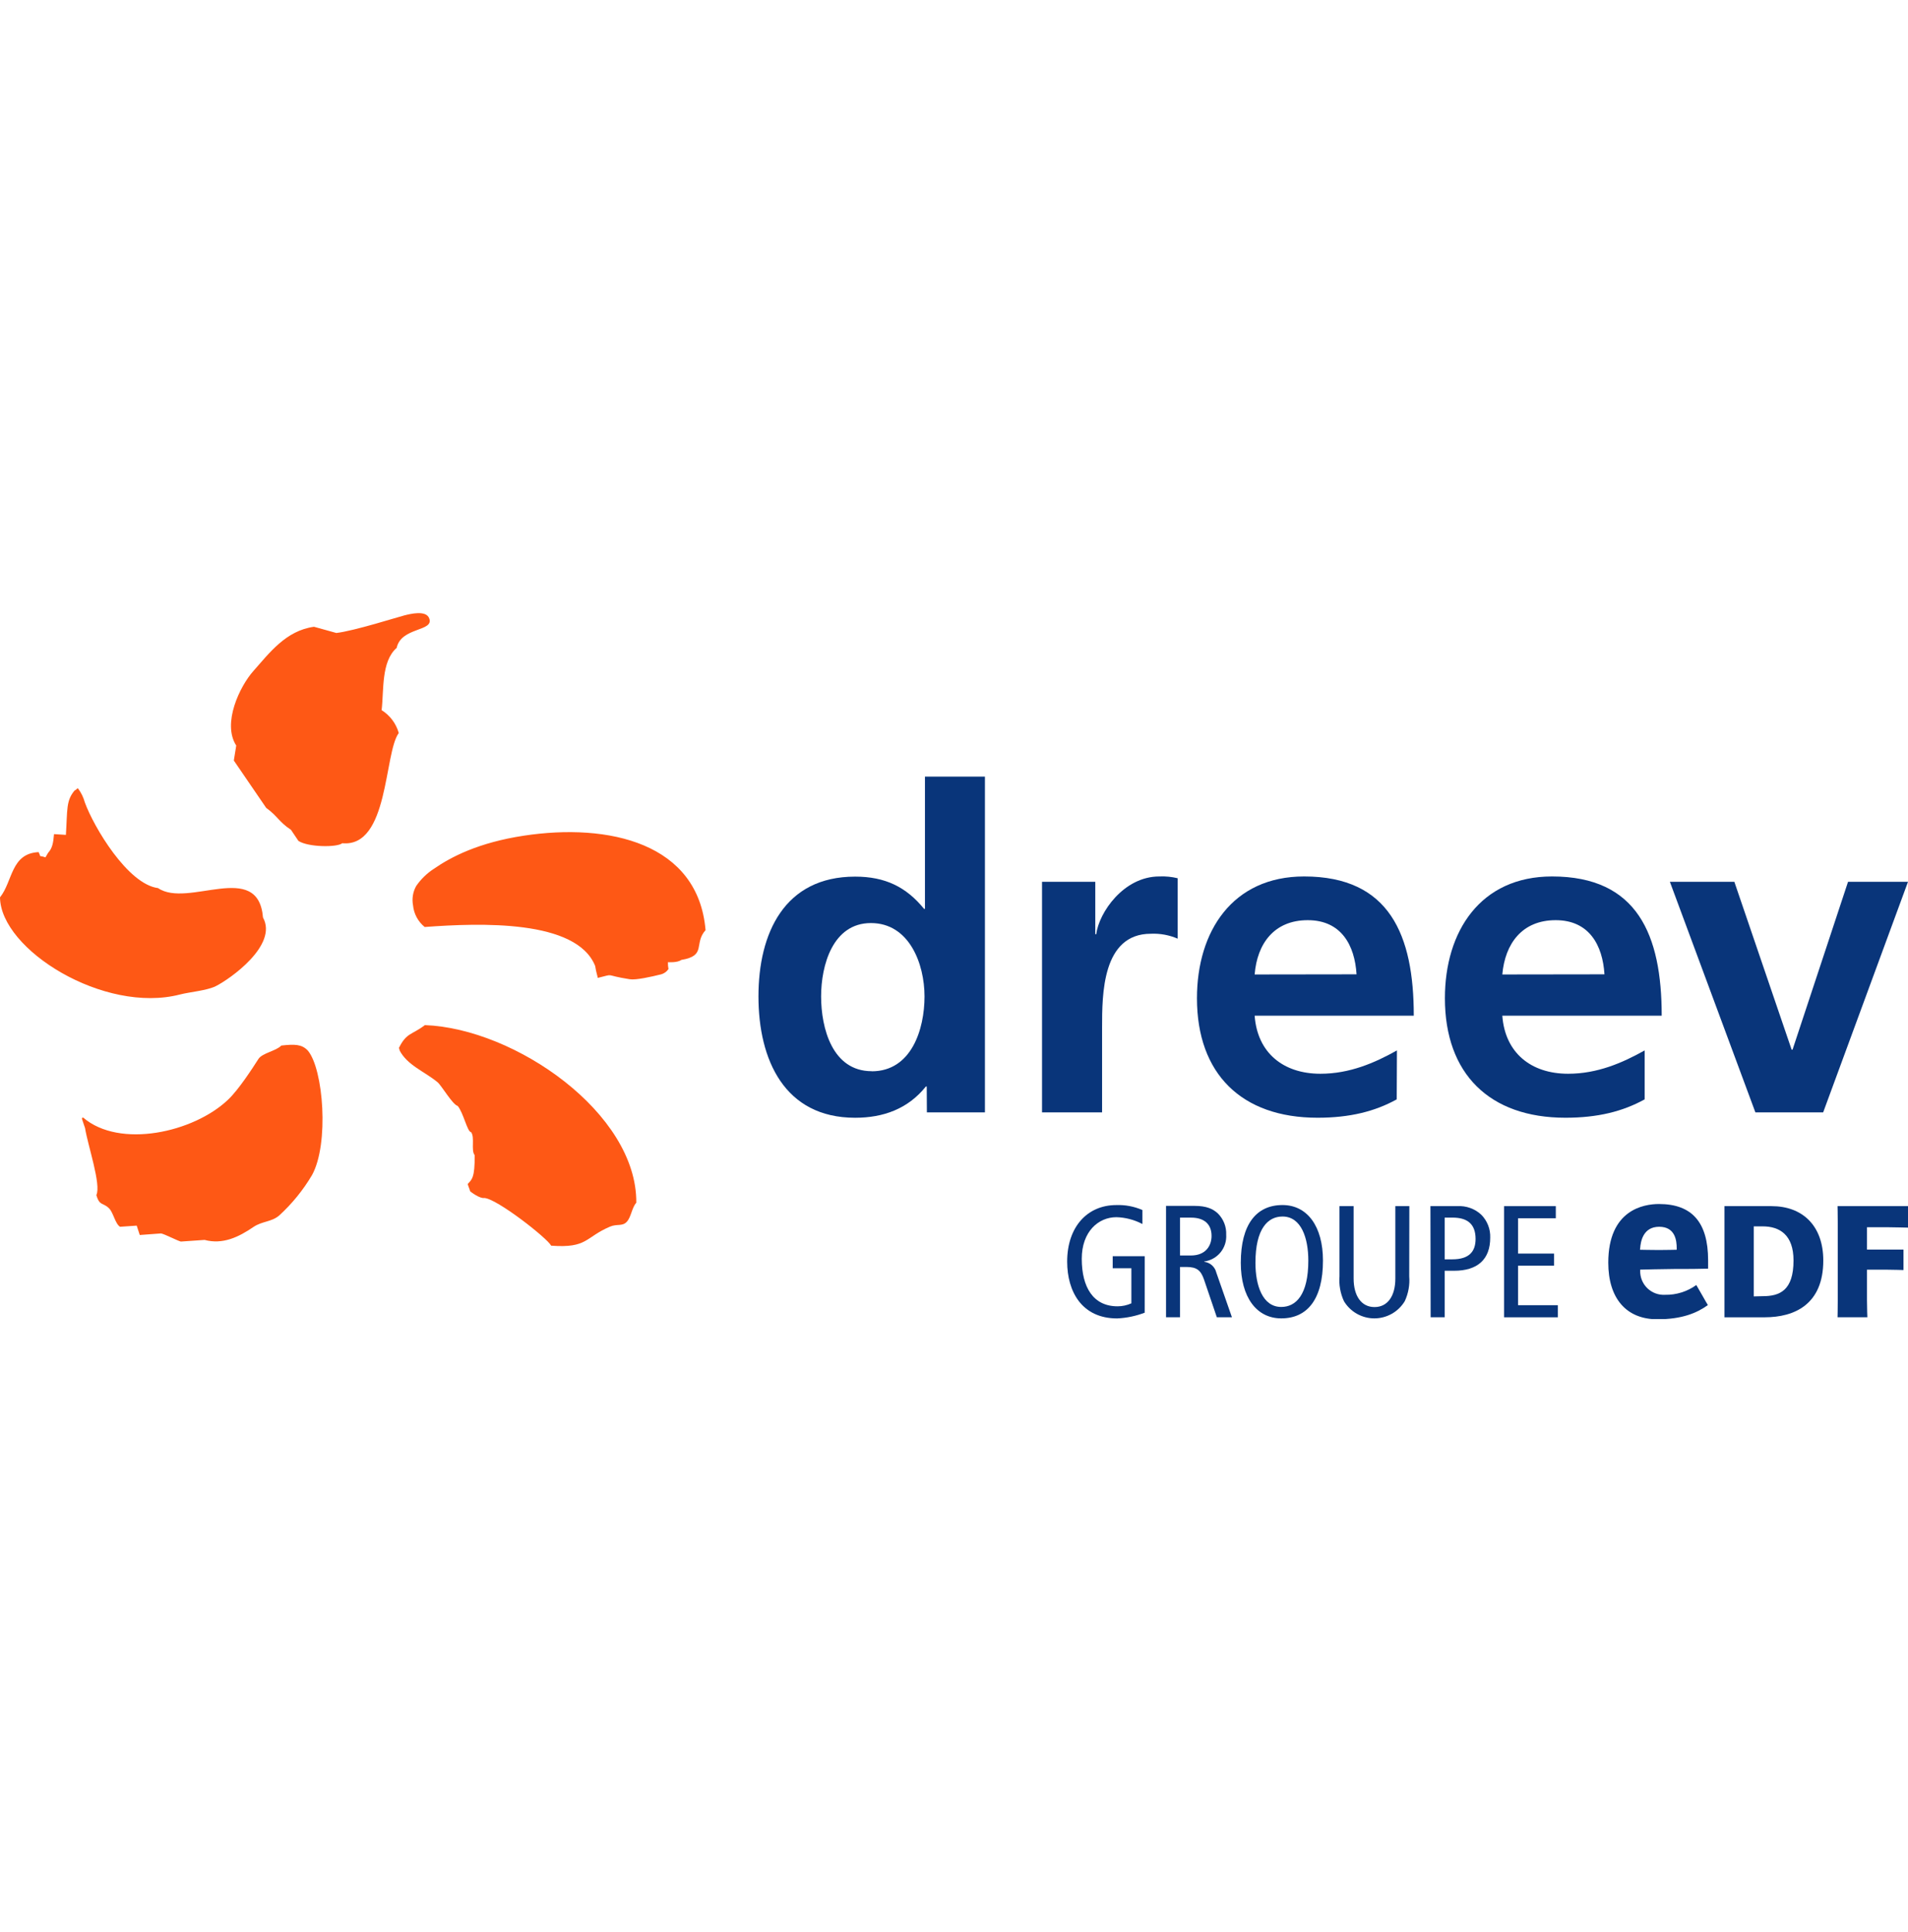 <?xml version="1.0" encoding="UTF-8"?> <svg xmlns="http://www.w3.org/2000/svg" width="80" height="81" viewBox="0 0 80 81" fill="none"><g clip-path="url(#clip0_165_26551)"><path fill-rule="evenodd" clip-rule="evenodd" d="M11.794 43.831C11.583 44.058 10.998 44.142 10.836 44.393C10.585 44.784 10.01 45.677 9.561 46.102C8.114 47.477 5.017 48.162 3.488 46.851C3.388 46.851 3.447 46.917 3.566 47.291C3.677 48.002 4.252 49.67 4.04 50.099C4.177 50.573 4.321 50.399 4.579 50.661C4.757 50.848 4.83 51.303 5.034 51.428L5.732 51.38C5.774 51.509 5.817 51.64 5.86 51.773L6.756 51.707C6.925 51.745 7.432 52.009 7.582 52.048L8.578 51.979C9.338 52.181 10.001 51.865 10.637 51.43C10.995 51.191 11.386 51.228 11.704 50.957C12.246 50.462 12.711 49.89 13.084 49.259C13.805 47.948 13.561 44.818 12.908 44.043C12.655 43.773 12.356 43.768 11.794 43.831ZM17.815 42.974C17.274 43.386 17.047 43.285 16.731 43.921C16.699 43.921 16.779 44.019 16.746 44.019C17.07 44.659 17.805 44.919 18.348 45.37C18.517 45.513 18.974 46.306 19.191 46.363C19.434 46.653 19.595 47.46 19.752 47.46C19.919 47.686 19.739 48.218 19.902 48.426C19.913 49.38 19.78 49.448 19.614 49.631C19.614 49.697 19.706 49.871 19.706 49.934C19.75 49.981 20.134 50.255 20.301 50.221C20.82 50.238 22.95 51.906 23.109 52.22C24.639 52.334 24.526 51.868 25.58 51.421C25.865 51.299 26.091 51.421 26.279 51.221C26.466 51.02 26.492 50.625 26.679 50.421C26.713 46.672 21.598 43.114 17.813 42.974H17.815ZM21.963 35.033C20.071 35.319 18.912 35.922 18.197 36.418C17.901 36.608 17.646 36.856 17.448 37.146C17.31 37.393 17.265 37.681 17.319 37.959C17.336 38.134 17.388 38.304 17.472 38.459C17.556 38.614 17.67 38.751 17.807 38.861C20.133 38.689 24.172 38.541 24.955 40.495C24.996 40.767 25.058 40.93 25.064 40.995C25.833 40.808 25.27 40.874 26.404 41.051C26.664 41.093 27.304 40.949 27.727 40.844C27.851 40.808 27.958 40.73 28.029 40.623C28.01 40.528 28.002 40.432 28.005 40.336C28.005 40.336 28.403 40.366 28.566 40.241C29.641 40.065 29.075 39.561 29.583 38.992C29.274 35.34 25.528 34.492 21.962 35.033H21.963ZM7.548 41.69C7.964 41.583 8.672 41.527 9.046 41.342C9.638 41.046 11.667 39.623 11.027 38.464C10.826 36.031 7.881 38.09 6.627 37.23C5.356 37.068 3.931 34.668 3.557 33.638C3.499 33.424 3.401 33.224 3.267 33.048C3.267 33.016 3.136 33.163 3.138 33.127C2.763 33.559 2.831 33.938 2.763 34.999L2.265 34.967C2.233 35.342 2.194 35.559 2.016 35.753C1.979 35.819 1.941 35.881 1.906 35.941C1.589 35.834 1.747 35.986 1.619 35.722C0.451 35.776 0.537 36.95 0 37.618C0.024 39.81 4.364 42.515 7.548 41.69ZM16.001 29.77C16.1 28.941 15.976 27.732 16.632 27.16C16.819 26.277 18.214 26.483 17.996 25.921C17.863 25.569 17.208 25.734 16.944 25.801C16.744 25.848 14.836 26.453 14.102 26.535L13.166 26.275C11.981 26.436 11.283 27.389 10.617 28.138C10.055 28.772 9.306 30.324 9.905 31.255L9.804 31.882L11.163 33.87C11.633 34.205 11.695 34.456 12.2 34.787L12.513 35.252C12.927 35.523 14.144 35.527 14.35 35.349C16.31 35.536 16.098 31.562 16.72 30.729C16.608 30.331 16.351 29.989 16.001 29.77Z" fill="#FE5815"></path><path d="M38.857 45.548H38.82C38.071 46.484 37.038 46.858 35.854 46.858C32.889 46.858 31.801 44.425 31.801 41.772C31.801 39.119 32.889 36.749 35.854 36.749C37.112 36.749 37.994 37.18 38.745 38.101H38.782V32.556H41.297V46.632H38.863L38.857 45.548ZM36.549 44.91C38.219 44.91 38.764 43.144 38.764 41.774C38.764 40.404 38.125 38.696 36.517 38.696C34.909 38.696 34.428 40.477 34.428 41.77C34.428 43.103 34.898 44.906 36.549 44.906V44.91Z" fill="#09357A"></path><path d="M43.691 36.967H45.924V39.163H45.964C46.076 38.262 47.108 36.742 48.609 36.742C48.868 36.73 49.127 36.756 49.378 36.817V39.35C49.024 39.197 48.64 39.127 48.255 39.144C46.209 39.144 46.209 41.696 46.209 43.075V46.632H43.691V36.967Z" fill="#09357A"></path><path d="M58.563 46.087C57.644 46.594 56.593 46.857 55.242 46.857C52.059 46.857 50.187 45.018 50.187 41.847C50.187 39.05 51.67 36.742 54.68 36.742C58.265 36.742 59.278 39.2 59.278 42.579H52.606C52.718 44.136 53.806 45.013 55.363 45.013C56.584 45.013 57.634 44.561 58.572 44.035L58.563 46.087ZM56.878 40.845C56.803 39.627 56.239 38.575 54.832 38.575C53.424 38.575 52.709 39.557 52.606 40.851L56.878 40.845Z" fill="#09357A"></path><path d="M68.958 46.087C68.039 46.594 66.989 46.857 65.637 46.857C62.455 46.857 60.583 45.018 60.583 41.847C60.583 39.05 62.065 36.742 65.076 36.742C68.661 36.742 69.673 39.2 69.673 42.579H62.99C63.104 44.136 64.192 45.013 65.749 45.013C66.97 45.013 68.02 44.561 68.958 44.035V46.087ZM67.273 40.845C67.198 39.627 66.635 38.575 65.227 38.575C63.819 38.575 63.104 39.557 62.99 40.851L67.273 40.845Z" fill="#09357A"></path><path d="M70.016 36.966H72.719L75.121 44.004H75.159L77.486 36.966H80L76.443 46.632H73.601L70.016 36.966Z" fill="#09357A"></path><path d="M74.281 50.563C75.574 50.563 76.448 51.38 76.448 52.842C76.448 54.678 75.247 55.223 73.989 55.223H72.304C72.304 55.12 72.304 54.849 72.304 54.508V51.277C72.304 50.936 72.304 50.715 72.304 50.563H74.281ZM73.906 54.338C74.62 54.338 75.2 54.102 75.2 52.84C75.2 51.767 74.62 51.411 73.906 51.411H73.532V54.347L73.906 54.338Z" fill="#09357A"></path><path d="M78.28 54.508C78.28 54.849 78.296 55.221 78.296 55.221H77.046C77.046 55.221 77.055 54.847 77.055 54.508V51.277C77.055 50.936 77.046 50.563 77.046 50.563H80V51.464C80 51.464 79.339 51.447 79.116 51.447H78.28V52.383H79.116H79.811V53.241C79.811 53.241 79.334 53.227 79.116 53.227H78.28V54.508Z" fill="#09357A"></path><path d="M69.812 54.28C69.676 54.287 69.539 54.267 69.411 54.219C69.283 54.171 69.167 54.097 69.069 54.002C68.971 53.907 68.894 53.792 68.843 53.666C68.791 53.539 68.767 53.403 68.771 53.267V53.224C68.771 53.224 69.863 53.197 70.233 53.197C70.862 53.197 71.123 53.197 71.619 53.184V52.834C71.619 51.245 70.945 50.474 69.559 50.474C68.919 50.474 67.433 50.713 67.433 52.935C67.433 54.42 68.181 55.306 69.492 55.306C70.52 55.306 71.151 55.043 71.609 54.71C71.557 54.633 71.173 53.944 71.124 53.87C70.743 54.145 70.282 54.289 69.812 54.28ZM68.771 52.323C68.79 52.054 68.887 51.428 69.567 51.428C70.246 51.428 70.302 52.016 70.302 52.327V52.391C70.302 52.391 69.836 52.402 69.554 52.402C69.271 52.402 68.762 52.391 68.762 52.391L68.771 52.323Z" fill="#09357A"></path><path fill-rule="evenodd" clip-rule="evenodd" d="M47.996 52.662H46.654V53.167H47.437V54.637C47.254 54.72 47.055 54.763 46.855 54.762C45.842 54.762 45.357 53.969 45.357 52.769C45.357 51.632 46.051 51.026 46.811 51.026C47.191 51.037 47.563 51.135 47.899 51.312V50.726C47.554 50.575 47.18 50.504 46.804 50.518C45.591 50.518 44.745 51.432 44.745 52.888C44.745 54.148 45.364 55.27 46.84 55.27C47.235 55.252 47.625 55.171 47.995 55.03L47.996 52.662Z" fill="#09357A"></path><path fill-rule="evenodd" clip-rule="evenodd" d="M48.89 55.221H49.477V53.113H49.745C50.185 53.113 50.352 53.259 50.485 53.647L51.02 55.221H51.653L50.999 53.349C50.971 53.231 50.907 53.124 50.817 53.043C50.726 52.962 50.613 52.911 50.492 52.896V52.883C50.759 52.847 51.003 52.711 51.174 52.503C51.345 52.294 51.43 52.029 51.413 51.76C51.42 51.596 51.392 51.433 51.333 51.28C51.273 51.127 51.182 50.989 51.067 50.872C50.853 50.672 50.578 50.552 50.086 50.552H48.89V55.221ZM49.477 51.045H49.946C50.459 51.045 50.799 51.292 50.799 51.812C50.799 52.218 50.558 52.632 49.931 52.632H49.477V51.045Z" fill="#09357A"></path><path fill-rule="evenodd" clip-rule="evenodd" d="M52.025 52.939C52.025 54.381 52.686 55.268 53.721 55.268C54.822 55.268 55.47 54.454 55.47 52.846C55.47 51.404 54.809 50.517 53.774 50.517C52.673 50.517 52.025 51.331 52.025 52.939ZM52.639 52.939C52.639 51.505 53.16 50.998 53.774 50.998C54.562 50.998 54.856 51.904 54.856 52.846C54.856 54.281 54.336 54.789 53.721 54.789C52.933 54.789 52.639 53.881 52.639 52.939Z" fill="#09357A"></path><path fill-rule="evenodd" clip-rule="evenodd" d="M59.092 50.563H58.505V53.598C58.505 54.326 58.184 54.794 57.632 54.794C57.08 54.794 56.756 54.326 56.756 53.598V50.563H56.163V53.506C56.135 53.864 56.199 54.222 56.35 54.547C56.482 54.767 56.669 54.949 56.892 55.075C57.116 55.201 57.368 55.268 57.625 55.268C57.881 55.268 58.133 55.201 58.357 55.075C58.58 54.949 58.767 54.767 58.9 54.547C59.051 54.222 59.116 53.864 59.087 53.506L59.092 50.563Z" fill="#09357A"></path><path fill-rule="evenodd" clip-rule="evenodd" d="M59.985 55.221H60.573V53.272H60.968C61.955 53.272 62.483 52.793 62.483 51.885C62.489 51.708 62.46 51.531 62.395 51.365C62.331 51.2 62.233 51.049 62.108 50.923C61.974 50.797 61.815 50.701 61.641 50.639C61.468 50.577 61.283 50.551 61.099 50.563H59.976L59.985 55.221ZM60.573 51.044H60.907C61.507 51.044 61.869 51.297 61.869 51.938C61.869 52.458 61.608 52.793 60.893 52.793H60.573V51.044Z" fill="#09357A"></path><path fill-rule="evenodd" clip-rule="evenodd" d="M63.063 55.223H65.319V54.716H63.651V53.059H65.16V52.552H63.651V51.071H65.233V50.563H63.063V55.223Z" fill="#09357A"></path></g><defs><clipPath id="clip0_165_26551"><rect width="80" height="29.592" fill="white" transform="translate(0 25.704)"></rect></clipPath></defs></svg> 